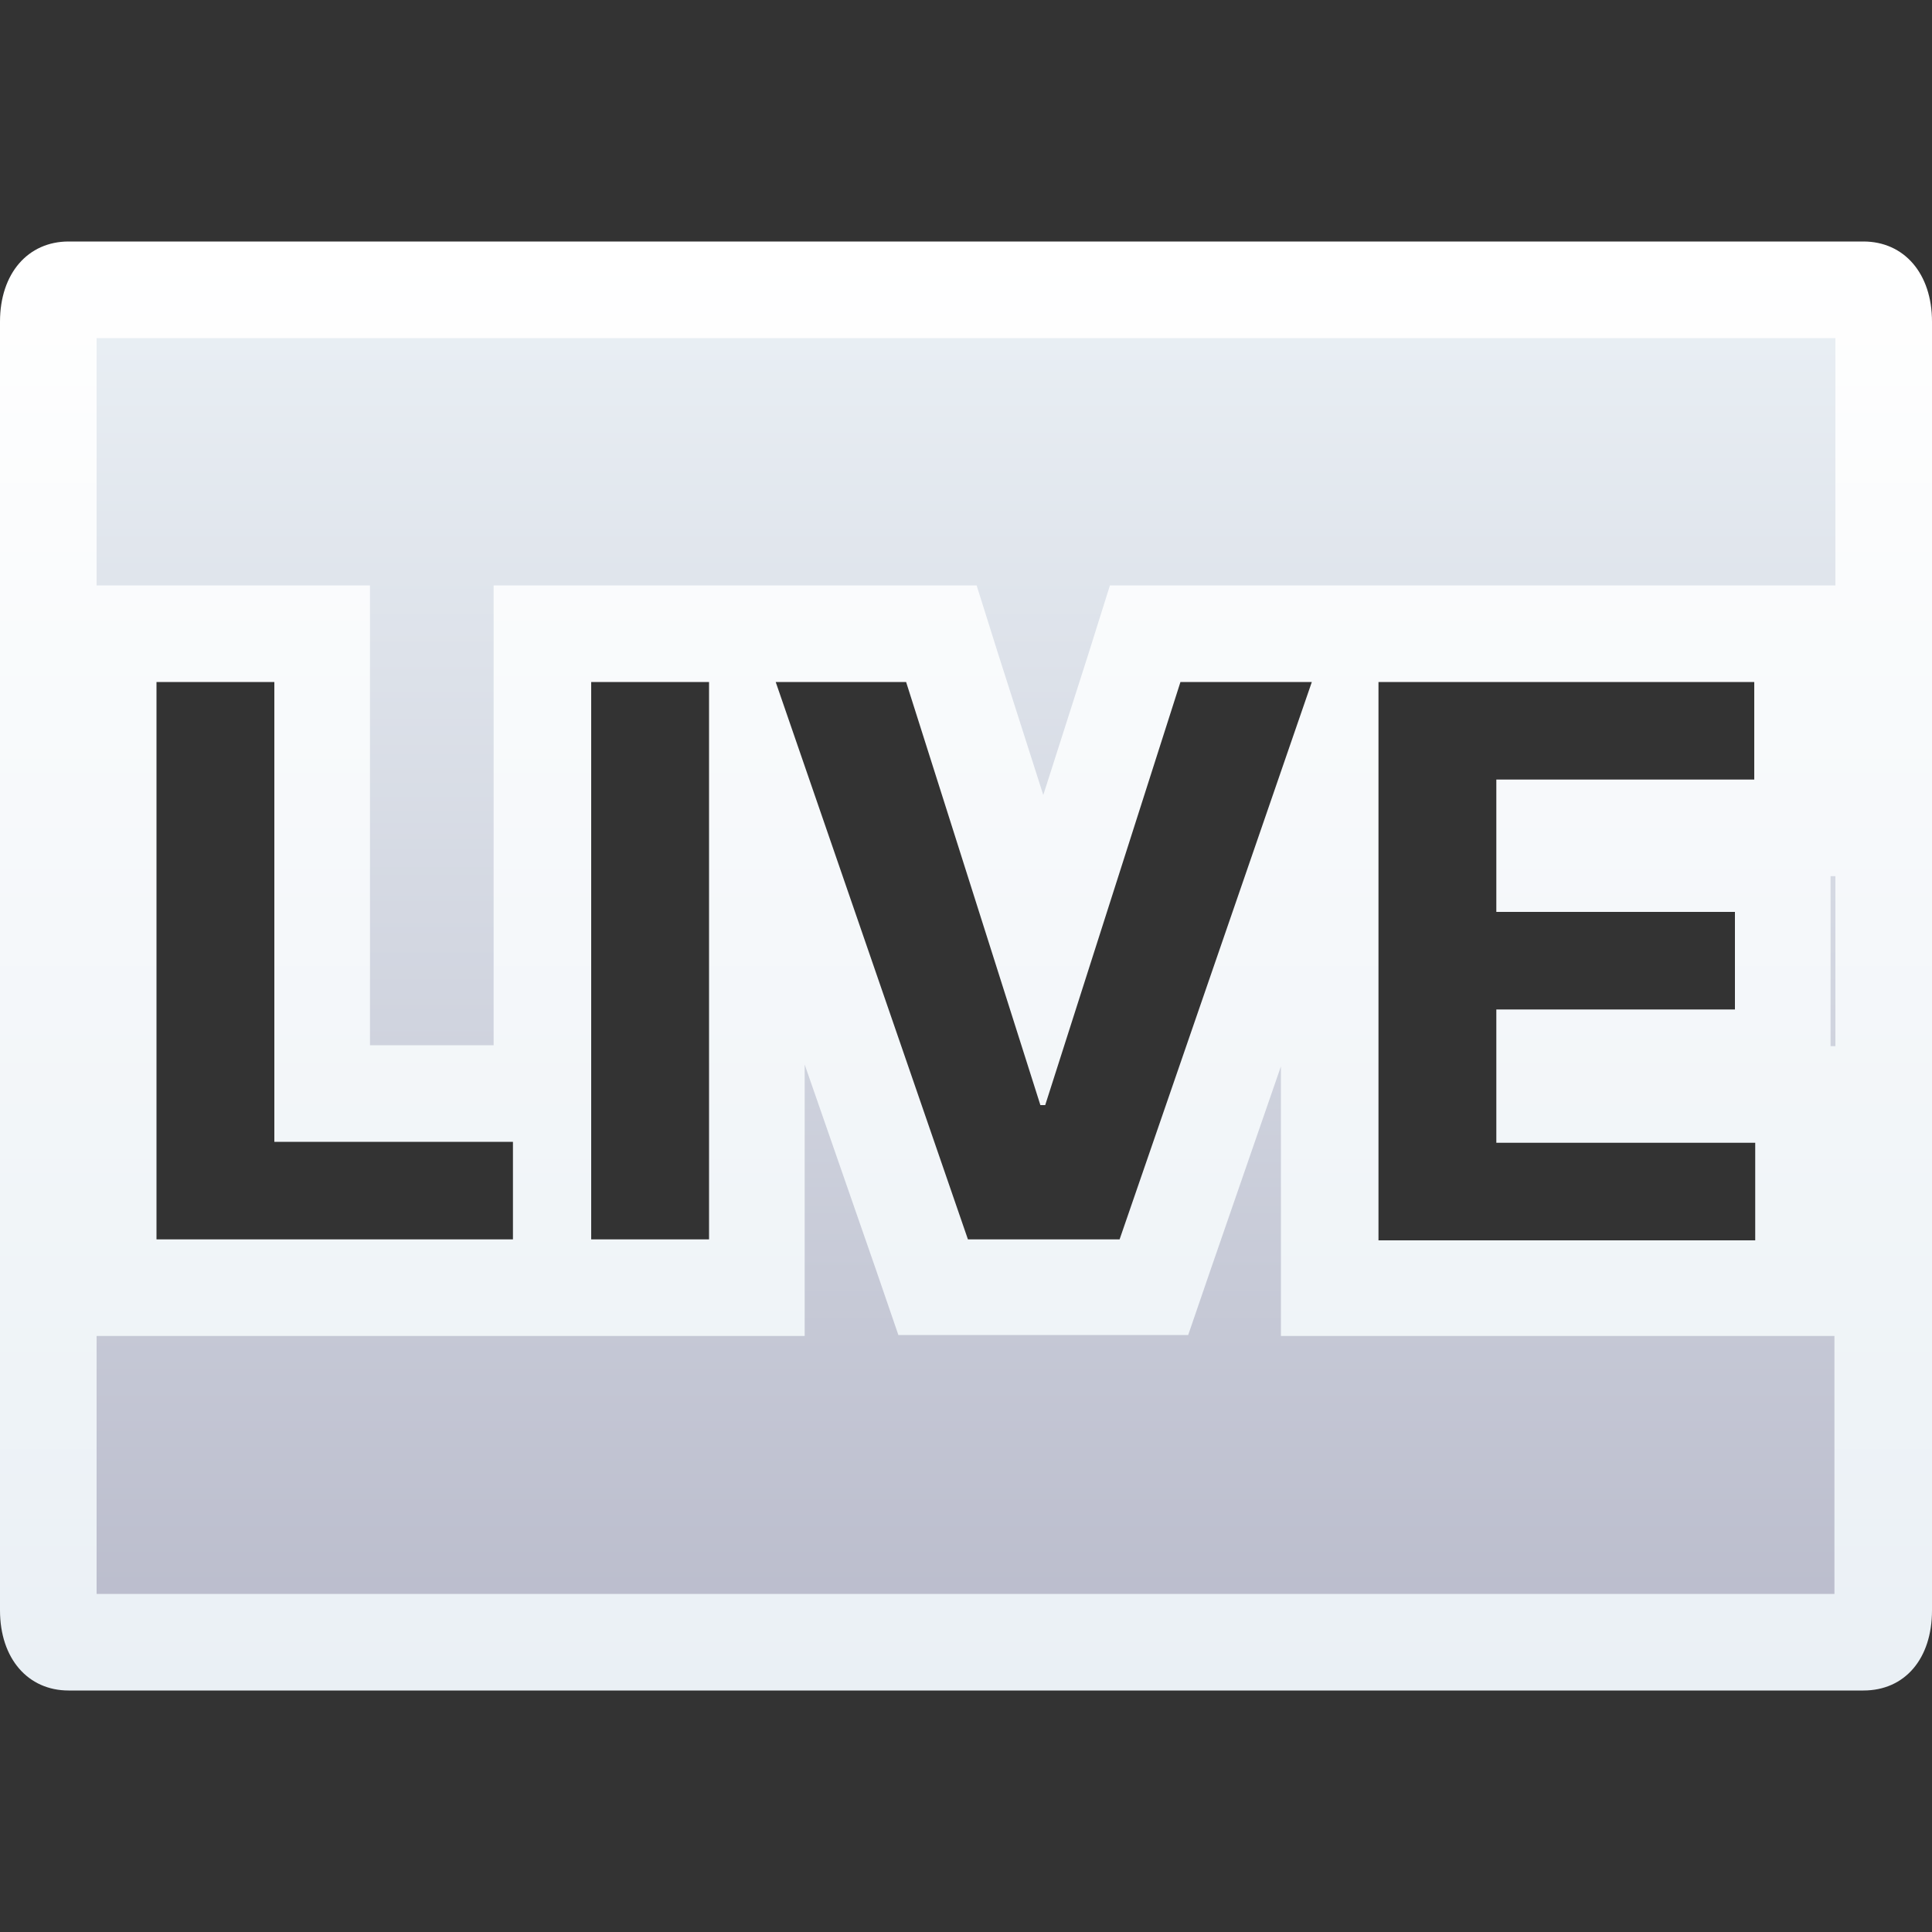 <svg xmlns="http://www.w3.org/2000/svg" viewBox="0 0 20 20" fill="none"><rect x="0" y="0" width="20" height="20" fill="#333333" stroke="none"/><g clip-path="url(#a)"><path fill-rule="evenodd" clip-rule="evenodd" d="M.71 17c-.18 0-.21-.18-.21-.33V3.33C.5 3.18.54 3 .71 3h18.58c.18 0 .21.18.21.33v13.34c0 .15-.04.33-.21.33H.71Zm13.05-3.67h4.9v-2h-2.68v-.38h2.47V8.94h-2.47v-.37h2.67v-2h-6.8l-1.06 3.32-1.06-3.32H5.61v4.76H3.33V6.56H1.11v6.77h6.72V8.04l1.83 5.29h2.28l1.83-5.3v5.3h-.01Z" fill="url(#b)"/><path d="M19 3.5v2.56h-7.51l-.22.7-.47 1.47-.47-1.47-.22-.7h-5v4.76H3.83V6.06H1V3.5h18Zm0 5.57v1.76h-.05V9.07H19Zm-5.74 1.95v2.81h5.73v2.67H1v-2.67h7.33v-2.81l.74 2.13.23.67h3l.23-.67.74-2.14m6.02-8.51H.71c-.42 0-.71.33-.71.83v13.34c0 .5.29.83.71.83h18.58c.43 0 .71-.33.71-.83V3.33c0-.5-.29-.83-.71-.83Zm-5.02 10.33V7.06h3.89v1.01h-2.67v1.37h2.47v1.01h-2.47v1.38h2.68v1.01h-3.9v-.01Zm-.69-5.77-1.99 5.77h-1.57L8.03 7.06h1.35l1.39 4.38h.05l1.4-4.38h1.36Zm-7.46 5.77V7.06h1.22v5.77H6.12Zm-4.5 0V7.06h1.22v4.76h2.47v1.01h-3.7.01Z" fill="url(#c)"/></g><defs><linearGradient id="b" x1="10" y1="3" x2="10" y2="17" gradientUnits="userSpaceOnUse"><stop stop-color="#EAF0F5"/><stop offset="1" stop-color="#BABCCC"/></linearGradient><linearGradient id="c" x1="10" y1="2.5" x2="10" y2="17.5" gradientUnits="userSpaceOnUse"><stop stop-color="#fff"/><stop offset="1" stop-color="#EAF0F5"/></linearGradient><clipPath id="a"><path fill="#fff" transform="translate(0 2.5)" d="M0 0h20v15H0z"/></clipPath></defs></svg>
